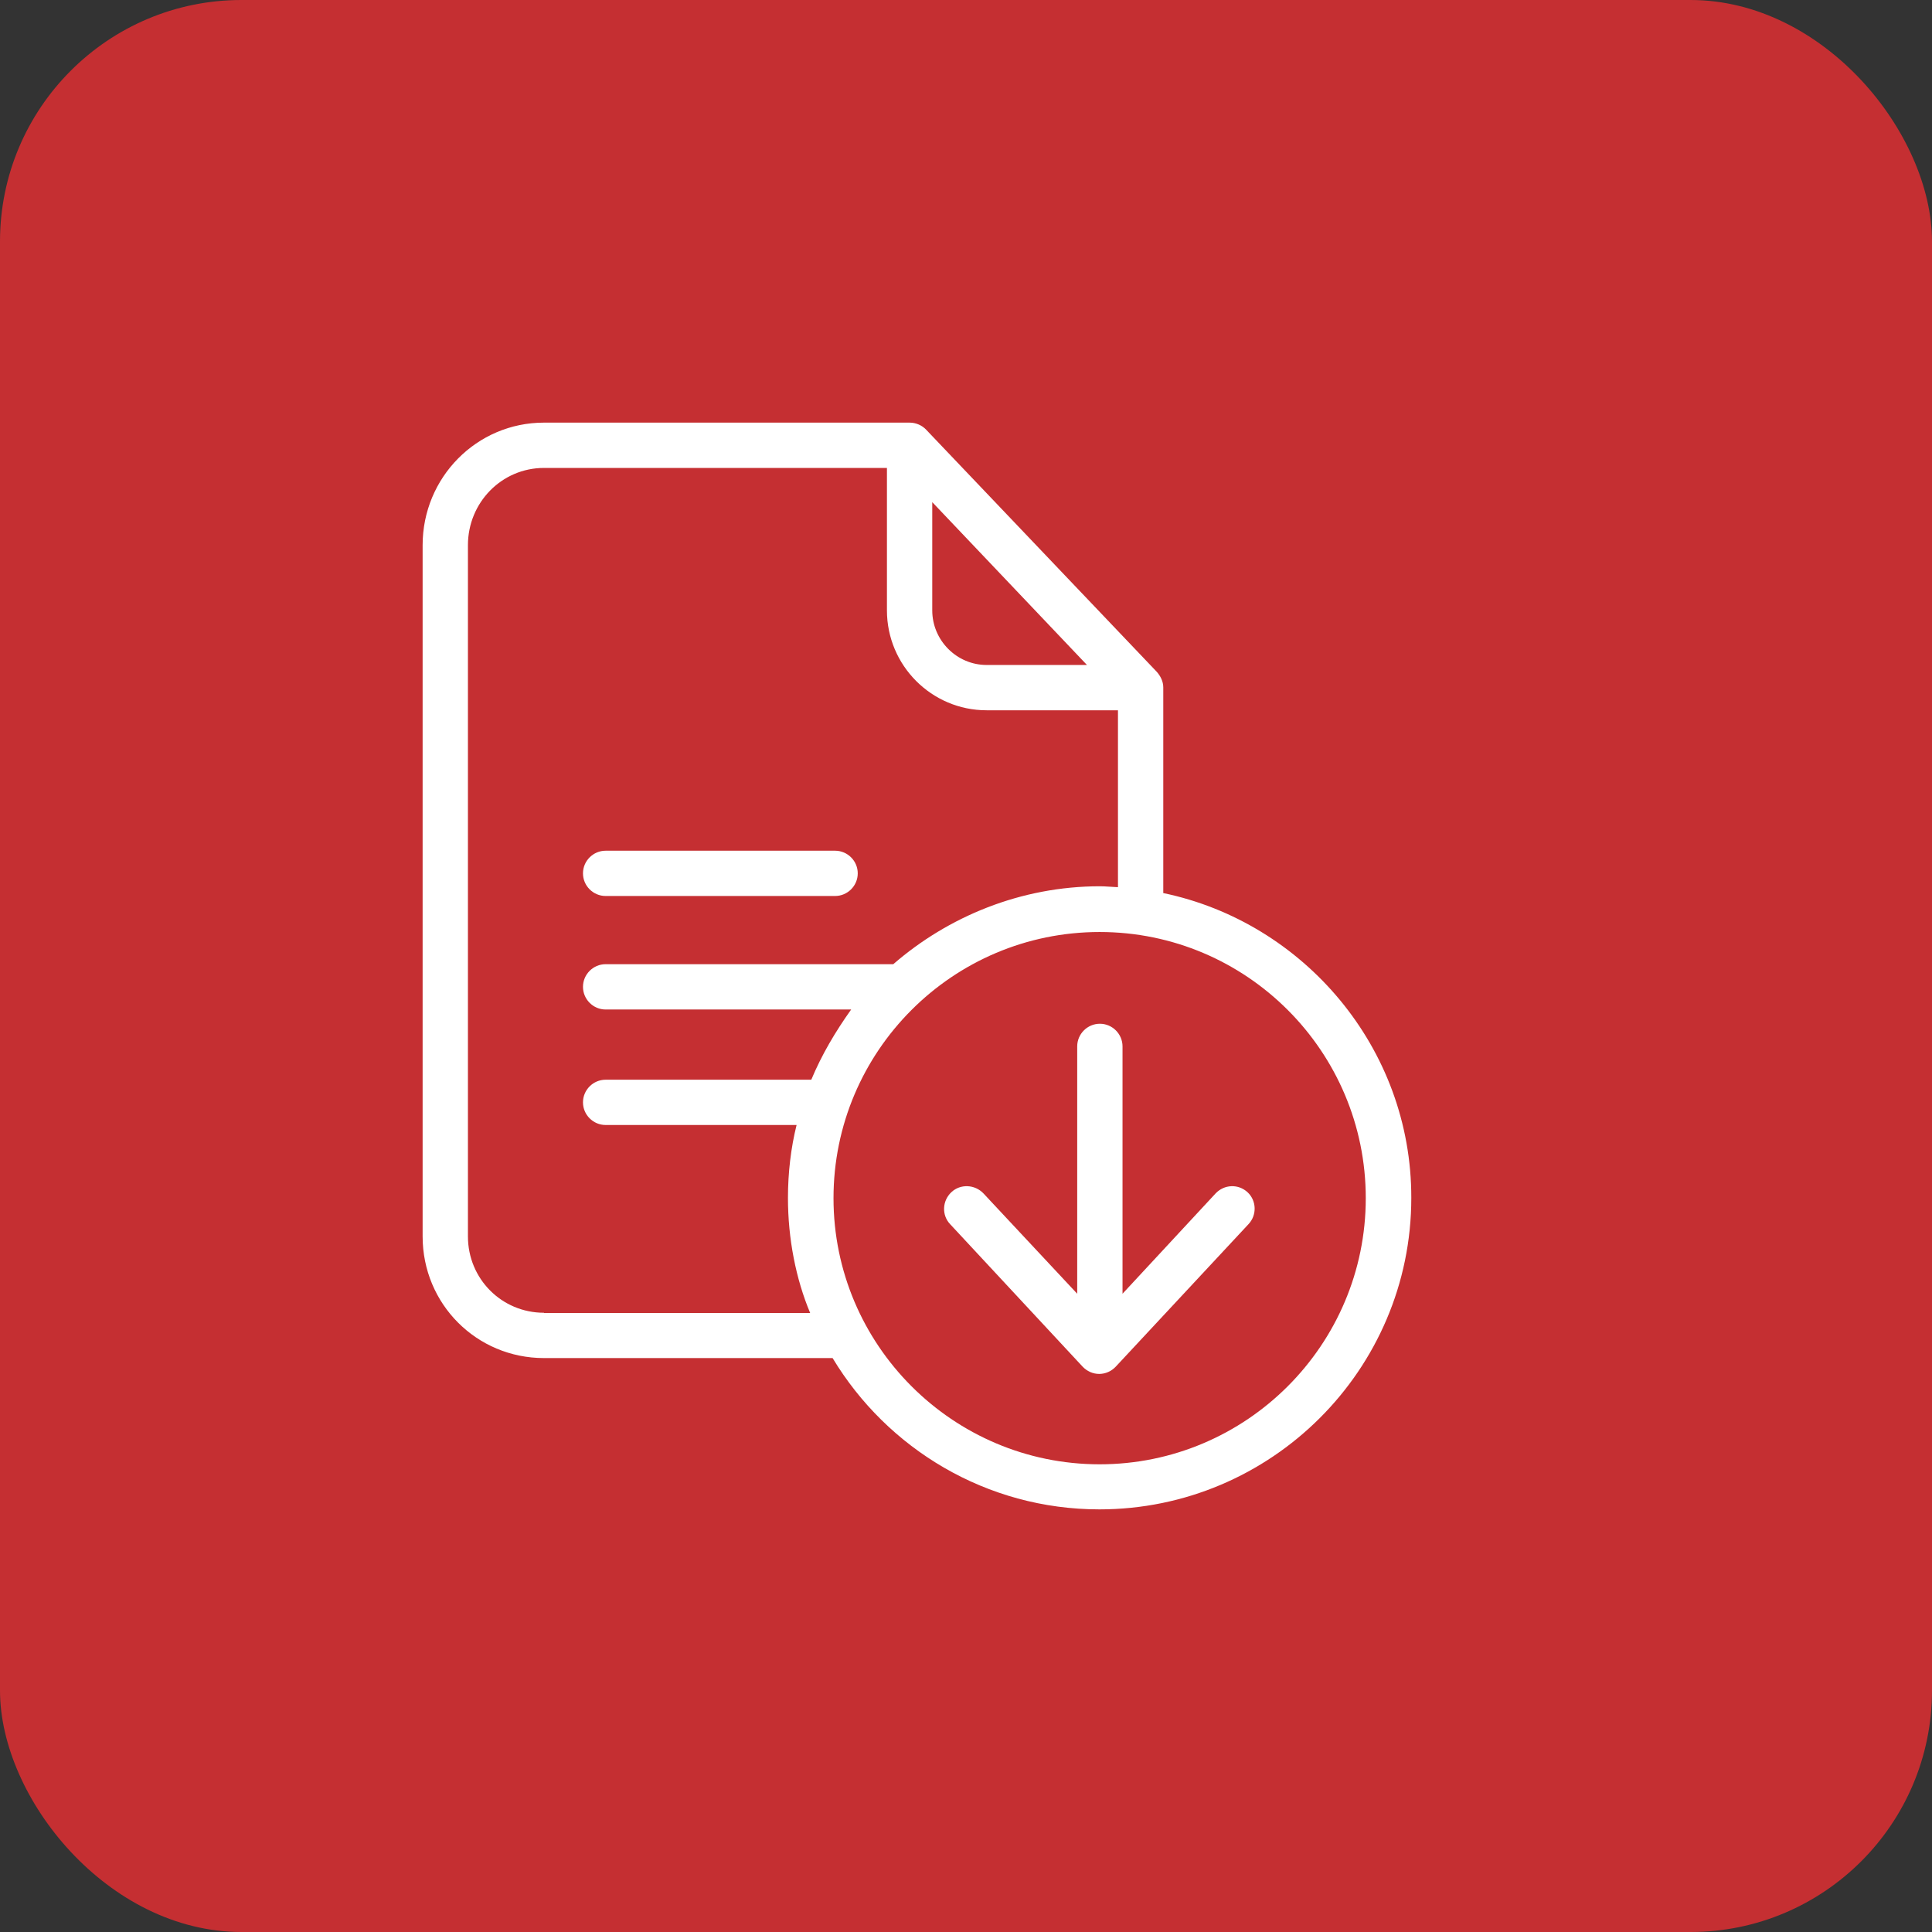 <svg width="64" height="64" viewBox="0 0 64 64" fill="none" xmlns="http://www.w3.org/2000/svg">
<rect x="0" y="0" width="64" height="64" fill="#333333" stroke="none"/>
<rect width="64" height="64" rx="8" fill="#C52F32"/>
<path d="M38.535 29.584V22.771C38.535 22.576 38.445 22.396 38.318 22.253L30.679 14.233C30.537 14.083 30.334 14 30.132 14H18.022C15.786 14 14 15.823 14 18.059V40.959C14 43.195 15.786 44.988 18.021 44.988H27.581C29.389 47.989 32.675 50 36.419 50C42.106 50 46.751 45.378 46.751 39.683C46.759 34.709 43.187 30.552 38.535 29.584V29.584ZM30.882 16.634L36.007 22.028H32.683C31.692 22.028 30.882 21.211 30.882 20.22L30.882 16.634ZM18.021 43.487C16.619 43.487 15.501 42.362 15.501 40.959V18.059C15.501 16.648 16.619 15.501 18.021 15.501H29.381V20.22C29.381 22.043 30.86 23.529 32.683 23.529H37.034V29.389C36.809 29.381 36.629 29.359 36.434 29.359C33.816 29.359 31.407 30.364 29.591 31.94H20.062C19.65 31.94 19.312 32.278 19.312 32.69C19.312 33.103 19.65 33.441 20.062 33.441H28.196C27.663 34.191 27.22 34.941 26.875 35.767H20.062C19.65 35.767 19.312 36.104 19.312 36.517C19.312 36.929 19.65 37.267 20.062 37.267H26.388C26.2 38.018 26.102 38.85 26.102 39.683C26.102 41.034 26.365 42.369 26.838 43.495H18.021V43.487ZM36.427 48.507C31.565 48.507 27.611 44.553 27.611 39.691C27.611 34.829 31.557 30.874 36.427 30.874C41.296 30.874 45.243 34.829 45.243 39.691C45.243 44.553 41.289 48.507 36.427 48.507Z" fill="white"/>
<path d="M20.063 29.681H27.663C28.076 29.681 28.414 29.344 28.414 28.931C28.414 28.518 28.076 28.181 27.663 28.181H20.063C19.65 28.181 19.312 28.518 19.312 28.931C19.312 29.344 19.65 29.681 20.063 29.681ZM40.269 39.533L37.185 42.857V34.663C37.185 34.251 36.847 33.913 36.435 33.913C36.022 33.913 35.684 34.251 35.684 34.663V42.857L32.578 39.533C32.293 39.233 31.813 39.21 31.513 39.495C31.212 39.781 31.19 40.253 31.475 40.553L35.864 45.273C36.007 45.423 36.202 45.513 36.412 45.513C36.622 45.513 36.817 45.423 36.96 45.273L41.357 40.553C41.642 40.253 41.627 39.773 41.327 39.495C41.019 39.21 40.554 39.233 40.269 39.533Z" fill="white"/>
</svg>
